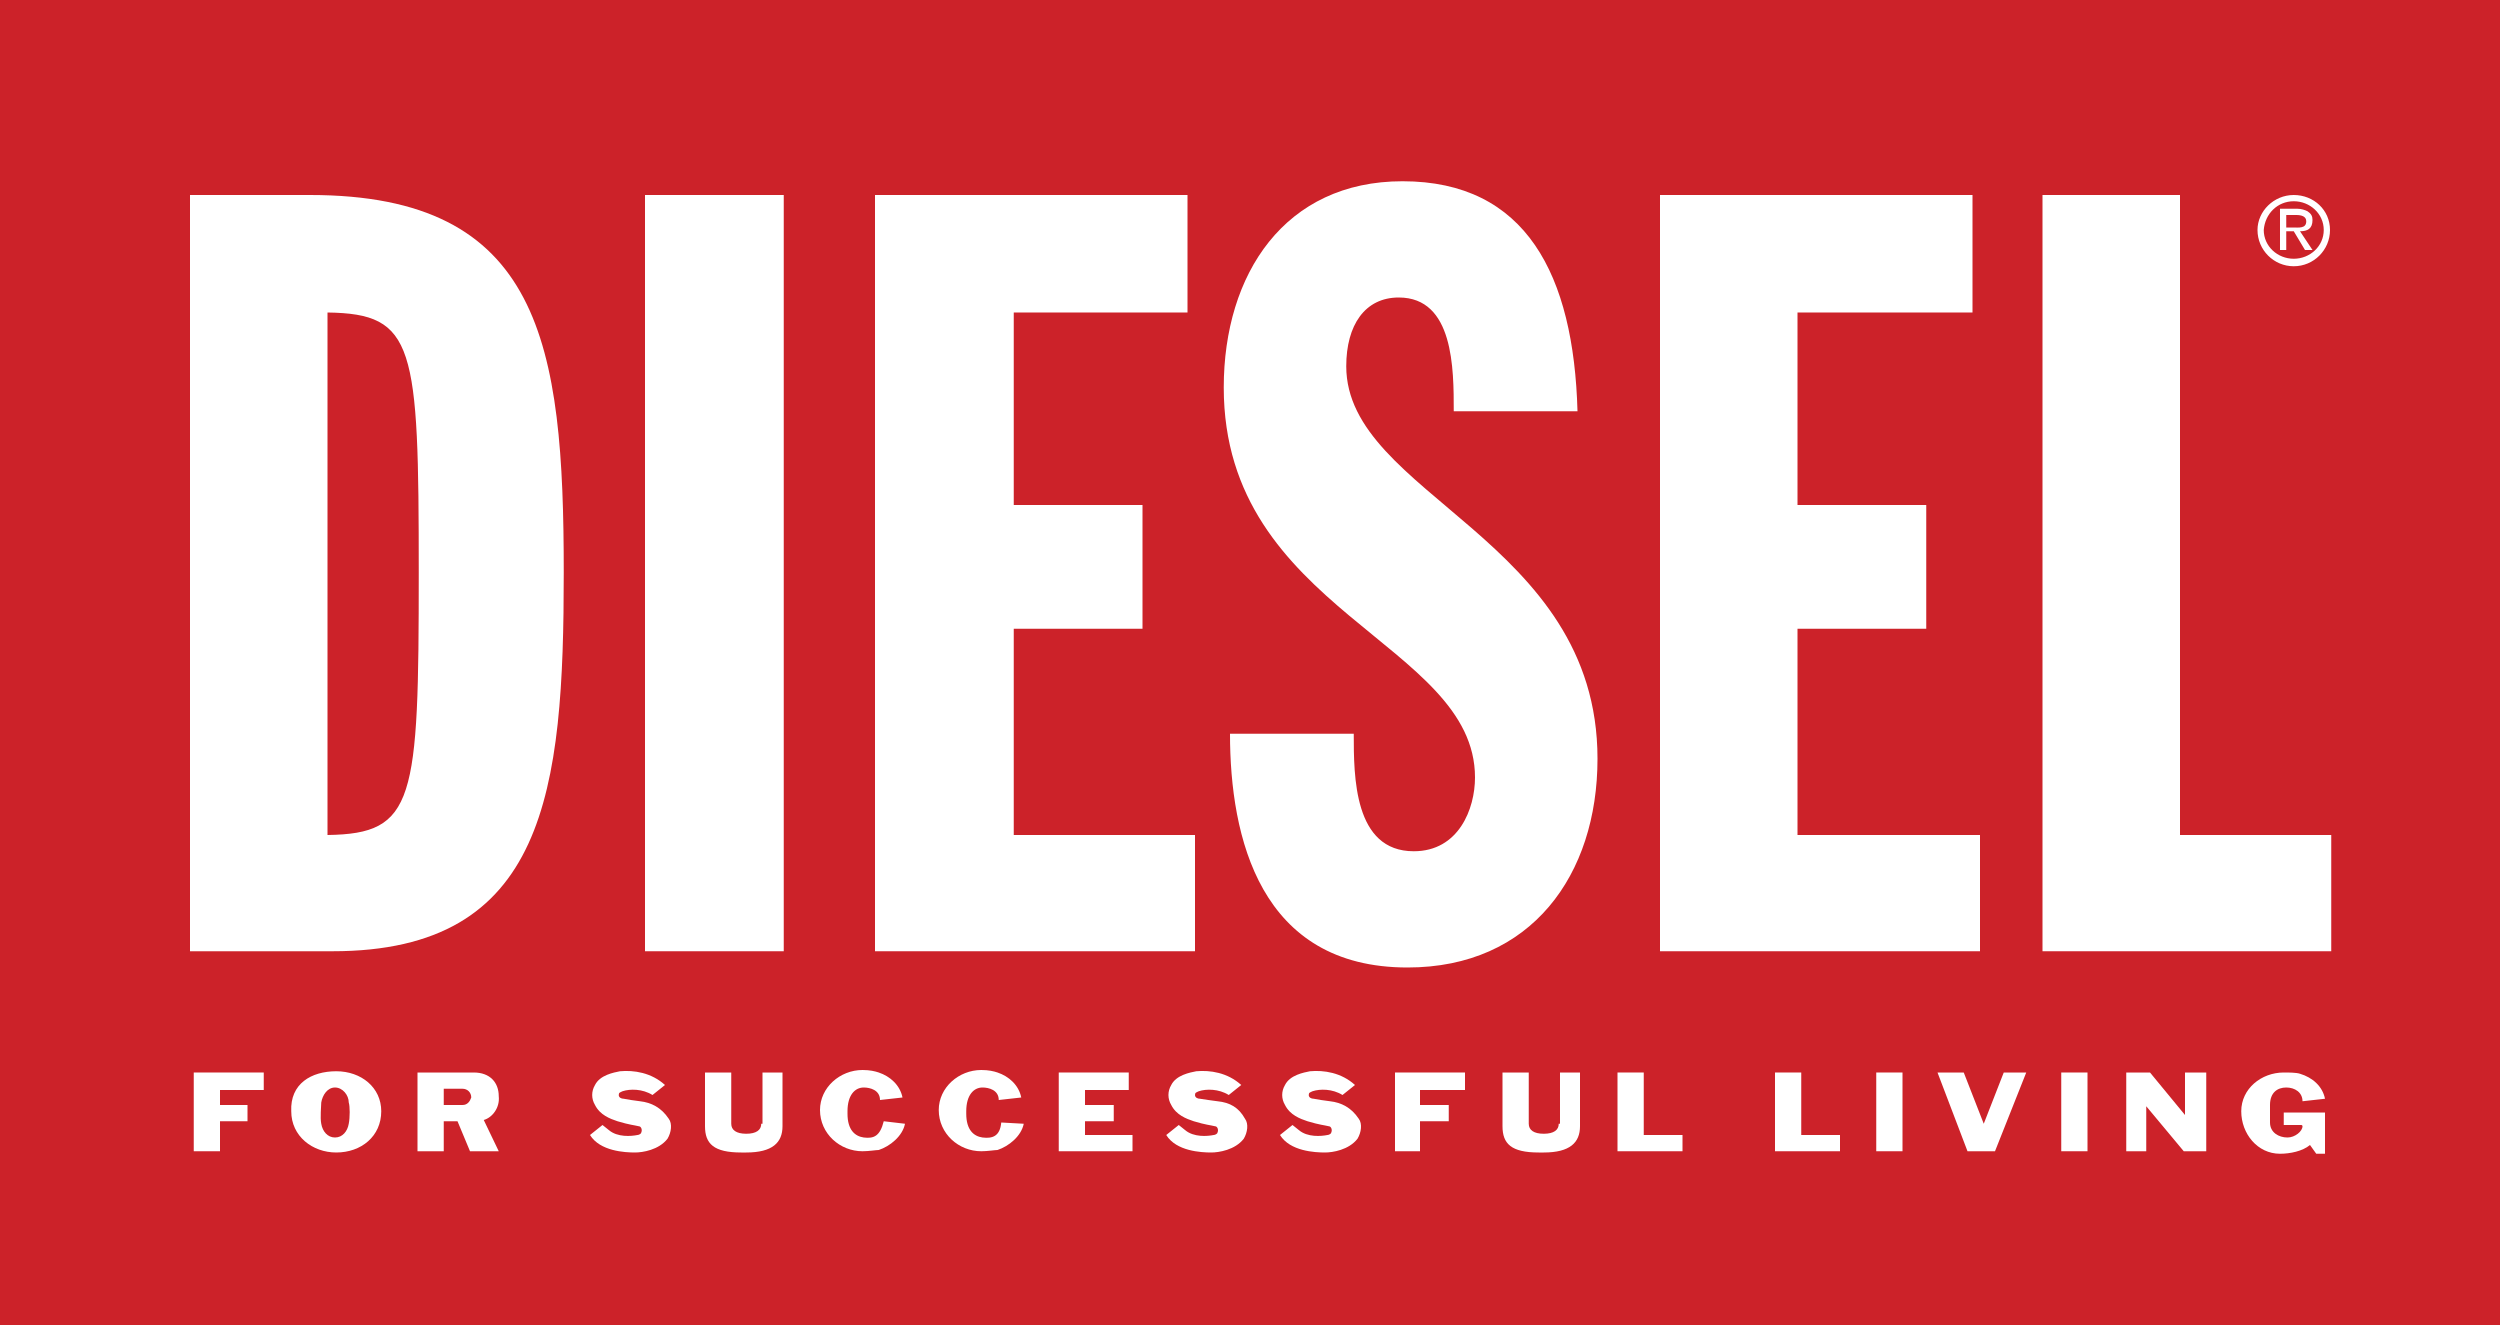 <?xml version="1.0" encoding="utf-8"?>
<!-- Generator: Adobe Illustrator 24.3.0, SVG Export Plug-In . SVG Version: 6.00 Build 0)  -->
<svg version="1.1" id="Layer_1" xmlns="http://www.w3.org/2000/svg" xmlns:xlink="http://www.w3.org/1999/xlink" x="0px" y="0px"
	 viewBox="0 0 200 106" style="enable-background:new 0 0 200 106;" xml:space="preserve">
<rect x="0" y="0" width="200" height="106" fill="#333333" stroke="none"/>
<style type="text/css">
	.st0{fill-rule:evenodd;clip-rule:evenodd;fill:#CC2229;}
	.st1{fill:#FFFFFF;}
</style>
<path class="st0" d="M202.4,108.8V-2.8H-2.4v111.5H202.4z"/>
<g>
	<path class="st1" d="M39.9,87.7c0-1.1-0.7-1.9-2-1.9h-4.5v6.3h2.1v-2.4h1.1l1,2.4h2.3l-1.2-2.5C39.4,89.4,40,88.6,39.9,87.7z
		 M37,88.4h-1.5v-1.3H37c0.4,0,0.7,0.3,0.7,0.7C37.6,88.1,37.4,88.4,37,88.4z"/>
	<path class="st1" d="M60.9,89.9c0,0.5-0.4,0.8-1.2,0.8l0,0c-0.8,0-1.2-0.3-1.2-0.8v-4.1h-2.1v4.3c0,1.4,0.7,2.1,2.9,2.1h0.4
		c2.1,0,2.9-0.8,2.9-2.1v-4.3h-1.6V89.9z"/>
	<path class="st1" d="M51.2,88.1c-0.7-0.1-0.8-0.1-1.3-0.2c-0.2,0-0.4-0.1-0.4-0.3c0-0.2,0.1-0.2,0.3-0.3c0.6-0.2,1.6-0.2,2.4,0.3
		l1-0.8c-1.1-1-2.5-1.2-3.6-1.1c-0.5,0.1-1.6,0.3-2,1.1c-0.3,0.5-0.3,1.1,0,1.6c0.4,0.8,1.2,1.1,1.8,1.3c1,0.3,1.3,0.3,1.7,0.4
		c0.2,0,0.3,0.3,0.2,0.5c0,0.1-0.2,0.2-0.3,0.2c-0.5,0.1-1.6,0.2-2.3-0.4c-0.1-0.1-0.4-0.3-0.5-0.4l-1,0.8c0.8,1.3,2.8,1.4,3.6,1.4
		c0.6,0,1.9-0.2,2.6-1.1c0.3-0.5,0.4-1.2,0.1-1.6C52.9,88.6,52.1,88.2,51.2,88.1z"/>
	<path class="st1" d="M24.8,15.6h-9.6v60.5h11.4c17.1,0,18.5-12.8,18.5-30.3C45.1,27.5,43.3,15.6,24.8,15.6z M26.2,66.8V25
		c7,0.1,7.3,2.6,7.3,20.8C33.5,64.1,33.2,66.7,26.2,66.8z"/>
	<rect x="51.6" y="15.6" class="st1" width="11.1" height="60.5"/>
	<path class="st1" d="M26.9,85.7c-2,0-3.7,1-3.6,3.2c0,2,1.7,3.3,3.6,3.3c2,0,3.6-1.3,3.6-3.3C30.5,87,28.9,85.7,26.9,85.7z
		 M27.9,89.9c-0.1,0.6-0.5,1.1-1.1,1.1c-0.6,0-1-0.5-1.1-1.1c-0.1-0.5,0-1.4,0-1.7c0.1-0.6,0.5-1.2,1.1-1.2c0.6,0,1.1,0.6,1.1,1.2h0
		C28,88.5,28,89.4,27.9,89.9z"/>
	<path class="st1" d="M182.9,18.5h0.6l0.9,1.5h0.6l-1-1.5c0.6,0,1-0.2,1-0.9c0-0.3-0.1-0.5-0.4-0.7c-0.2-0.1-0.5-0.2-0.8-0.2h-1.4
		V20h0.5V18.5z M182.9,17.2h0.8c0.4,0,0.8,0.1,0.8,0.5c0,0.6-0.6,0.5-1.1,0.5h-0.5V17.2z"/>
	<polygon class="st1" points="158.4,66.8 143.8,66.8 143.8,50.3 154.1,50.3 154.1,40.4 143.8,40.4 143.8,25 157.8,25 157.8,15.6 
		132.8,15.6 132.8,76.1 158.4,76.1 	"/>
	<path class="st1" d="M183.5,21.3c1.6,0,2.9-1.3,2.9-2.9c0-1.6-1.3-2.8-2.9-2.8c-1.6,0-2.9,1.3-2.9,2.8
		C180.6,20,181.9,21.3,183.5,21.3z M183.5,16.1c1.3,0,2.4,1,2.4,2.3c0,1.3-1.1,2.3-2.4,2.3c-1.3,0-2.4-1-2.4-2.3
		C181.2,17.1,182.2,16.1,183.5,16.1z"/>
	<polygon class="st1" points="15.5,92.1 17.6,92.1 17.6,89.7 19.8,89.7 19.8,88.4 17.6,88.4 17.6,87.2 21.1,87.2 21.1,85.8 
		15.5,85.8 	"/>
	<polygon class="st1" points="95.6,66.8 81.1,66.8 81.1,50.3 91.4,50.3 91.4,40.4 81.1,40.4 81.1,25 95,25 95,15.6 70,15.6 70,76.1 
		95.6,76.1 	"/>
	<polygon class="st1" points="174.4,15.6 163.4,15.6 163.4,76.1 186.5,76.1 186.5,66.8 174.4,66.8 	"/>
	<polygon class="st1" points="158.7,89.9 157.1,85.8 155,85.8 157.4,92.1 159.6,92.1 162.1,85.8 160.3,85.8 	"/>
	<rect x="150.1" y="85.8" class="st1" width="2.1" height="6.3"/>
	<rect x="164.9" y="85.8" class="st1" width="2.1" height="6.3"/>
	<polygon class="st1" points="144.1,85.8 144.1,85.8 142,85.8 142,92.1 147.2,92.1 147.2,90.8 144.1,90.8 	"/>
	<path class="st1" d="M69.1,91c-0.7-0.1-1.3-0.6-1.3-1.9v-0.2c0-1.3,0.6-1.9,1.3-1.9c0.5,0,1.3,0.2,1.3,1l1.8-0.2
		c-0.2-1-1-1.7-1.9-2c-0.3-0.1-0.7-0.2-1.3-0.2c-1.8,0-3.4,1.4-3.4,3.2c0,1.9,1.6,3.3,3.4,3.3c0.5,0,1.1-0.1,1.3-0.1
		c0.9-0.3,1.9-1.1,2.1-2.1v0l-1.7-0.2C70.4,90.9,69.9,91.1,69.1,91z"/>
	<path class="st1" d="M182.9,90h1.2c0,0,0.1,0,0.1,0.1c0,0.4-0.6,0.9-1.2,0.9c-0.7,0-1.4-0.4-1.4-1.2v-1.4c0-1,0.6-1.4,1.3-1.4
		c0.7,0,1.3,0.4,1.3,1.1l1.8-0.2c-0.2-1-1-1.7-2-2c-0.3-0.1-0.9-0.1-1.3-0.1c-1.8,0-3.4,1.3-3.4,3.1c0,1.8,1.3,3.4,3.1,3.4
		c0.8,0,1.8-0.2,2.4-0.7l0.5,0.7h0.7v-3.3h-3.3V90z"/>
	<polygon class="st1" points="174.8,89.2 172,85.8 170.1,85.8 170.1,92.1 171.7,92.1 171.7,88.5 174.7,92.1 176.5,92.1 176.5,85.8 
		174.8,85.8 	"/>
	<rect x="182.9" y="90" transform="matrix(0.928 -0.371 0.371 0.928 -20.358 74.381)" class="st1" width="0" height="0"/>
	<polygon class="st1" points="131.5,85.8 129.4,85.8 129.4,92.1 134.6,92.1 134.6,90.8 131.5,90.8 	"/>
	<polygon class="st1" points="86.8,89.7 89.1,89.7 89.1,88.4 86.8,88.4 86.8,87.2 90.3,87.2 90.3,85.8 84.7,85.8 84.7,92.1 
		90.6,92.1 90.6,92.1 90.6,90.8 86.8,90.8 	"/>
	<path class="st1" d="M80.1,89.8c-0.1,1.1-0.7,1.3-1.5,1.2c-0.7-0.1-1.3-0.6-1.3-1.9v-0.2c0-1.3,0.6-1.9,1.3-1.9
		c0.5,0,1.3,0.2,1.3,1l1.8-0.2c-0.2-1-1-1.7-1.9-2c-0.3-0.1-0.7-0.2-1.3-0.2c-1.8,0-3.4,1.4-3.4,3.2c0,1.9,1.6,3.3,3.4,3.3
		c0.5,0,1.1-0.1,1.3-0.1c0.9-0.3,1.9-1.1,2.1-2.1l0,0L80.1,89.8z"/>
	<path class="st1" d="M97.4,88.1C96.7,88,96.6,88,96,87.9c-0.2,0-0.4-0.1-0.4-0.3l0,0c0-0.2,0.1-0.2,0.3-0.3
		c0.6-0.2,1.6-0.2,2.4,0.3l1-0.8c-1.1-1-2.5-1.2-3.6-1.1c-0.5,0.1-1.6,0.3-2,1.1c-0.3,0.5-0.3,1.1,0,1.6c0.4,0.8,1.2,1.1,1.8,1.3
		c1,0.3,1.3,0.3,1.7,0.4c0.2,0,0.3,0.3,0.2,0.5c0,0.1-0.2,0.2-0.3,0.2c-0.5,0.1-1.6,0.2-2.3-0.4c-0.1-0.1-0.4-0.3-0.5-0.4l-1,0.8
		c0.8,1.3,2.8,1.4,3.6,1.4c0.6,0,1.9-0.2,2.6-1.1c0.3-0.5,0.4-1.2,0.1-1.6C99.1,88.6,98.4,88.2,97.4,88.1z"/>
	<polygon class="st1" points="111.6,92.1 113.6,92.1 113.6,89.7 115.9,89.7 115.9,88.4 113.6,88.4 113.6,87.2 117.2,87.2 
		117.2,85.8 111.6,85.8 	"/>
	<path class="st1" d="M106.4,88.1c-0.7-0.1-0.8-0.1-1.3-0.2c-0.2,0-0.4-0.1-0.4-0.3l0,0c0-0.2,0.1-0.2,0.3-0.3
		c0.6-0.2,1.6-0.2,2.4,0.3l1-0.8c-1.1-1-2.5-1.2-3.6-1.1c-0.5,0.1-1.6,0.3-2,1.1c-0.3,0.5-0.3,1.1,0,1.6c0.4,0.8,1.2,1.1,1.8,1.3
		c1,0.3,1.3,0.3,1.7,0.4c0.2,0,0.3,0.3,0.2,0.5c0,0.1-0.2,0.2-0.3,0.2c-0.5,0.1-1.6,0.2-2.3-0.4c-0.1-0.1-0.4-0.3-0.5-0.4l-1,0.8
		c0.8,1.3,2.8,1.4,3.6,1.4c0.6,0,1.9-0.2,2.6-1.1c0.3-0.5,0.4-1.2,0.1-1.6C108.1,88.6,107.3,88.2,106.4,88.1z"/>
	<path class="st1" d="M124.7,89.9c0,0.5-0.4,0.8-1.2,0.8l0,0c-0.8,0-1.2-0.3-1.2-0.8v-4.1h-2.1v4.3c0,1.4,0.7,2.1,2.9,2.1h0.4
		c2.1,0,2.9-0.8,2.9-2.1v-4.3h-1.6V89.9z"/>
	<path class="st1" d="M107.7,29.3c0-3.3,1.5-5.5,4.2-5.5c4.4,0,4.4,5.7,4.4,9.1h9.9c-0.3-10.9-4.1-18.4-14-18.4
		c-9.4,0-14.3,7.4-14.3,16.5c0,17.9,20.1,20.4,20.1,31.2c0,2.5-1.3,5.9-4.9,5.9c-4.8,0-4.8-6-4.8-9.4h-9.9c0,8.3,2.4,18.7,14.2,18.7
		c9.9,0,15.2-7.4,15.2-16.7C127.8,43.1,107.7,39.6,107.7,29.3z"/>
</g>
</svg>
